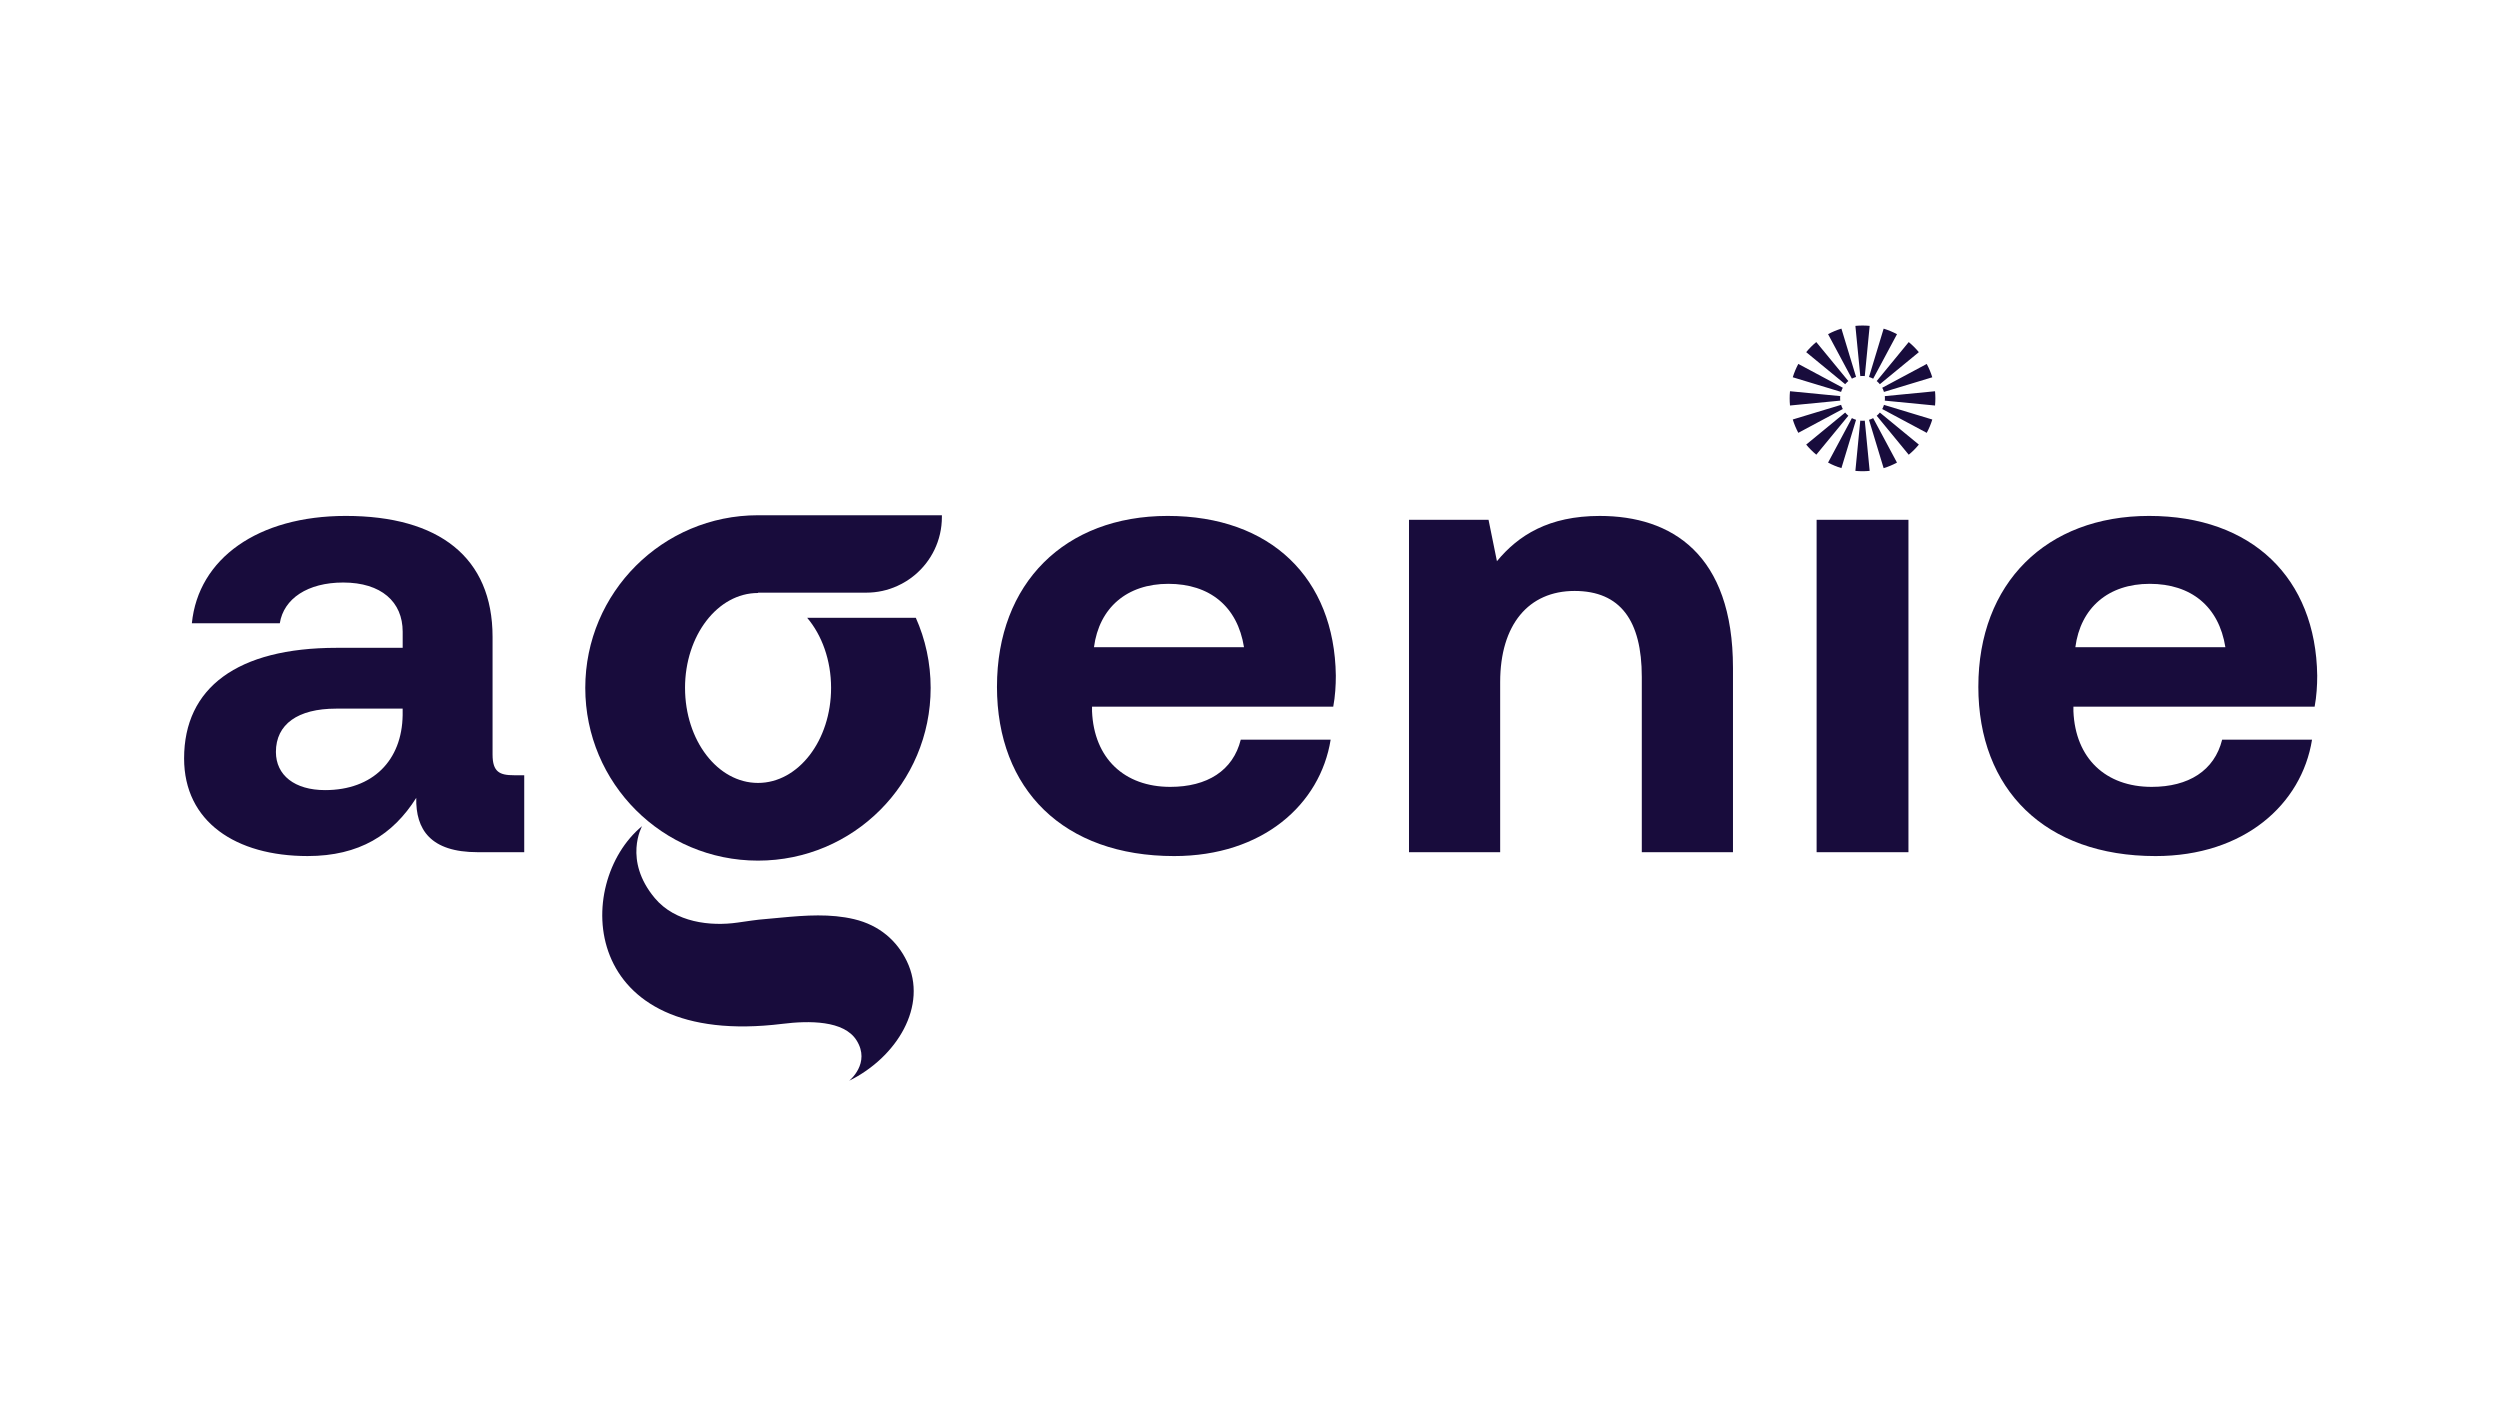 <?xml version="1.0" encoding="UTF-8"?>
<svg id="Layer_1" data-name="Layer 1" xmlns="http://www.w3.org/2000/svg" viewBox="0 0 1920 1080">
  <defs>
    <style>
      .cls-1, .cls-2 {
        fill: #180c3c;
        stroke-width: 0px;
      }

      .cls-2 {
        fill-rule: evenodd;
      }
    </style>
  </defs>
  <g>
    <g>
      <path class="cls-1" d="m402.61,595.38v59.1h-35.75c-36.26,0-47.68-17.38-47.18-41.72-17.88,28.31-43.71,44.69-83.44,44.69-55.12,0-94.85-26.32-94.85-74.99,0-54.14,40.72-84.93,117.21-84.93h50.66v-12.41c0-22.84-16.39-37.74-45.69-37.74-27.32,0-45.69,12.41-48.68,31.29h-67.54c4.97-49.66,50.66-82.44,118.21-82.44,71.52,0,112.73,31.79,112.73,92.87v90.39c0,13.41,5.46,15.89,16.39,15.89h7.95Zm-93.37-51.15h-51.15c-29.3,0-46.19,11.92-46.19,33.27,0,17.88,14.41,29.3,37.75,29.3,36.74,0,59.1-22.84,59.59-57.61v-4.97Z"/>
      <path class="cls-1" d="m765.68,527.35c0-79.46,52.14-131.12,131.11-131.12s128.14,47.68,129.13,122.67c0,7.45-.49,15.89-1.99,23.84h-185.25v3.47c1.49,36.26,24.84,58.11,60.1,58.11,28.31,0,48.17-12.41,54.13-36.25h69.03c-7.95,49.66-52.14,89.39-120.19,89.39-84.93,0-136.08-51.15-136.08-130.12Zm189.71-30.3c-4.97-31.29-26.32-48.67-58.11-48.67s-53.14,18.38-57.11,48.67h115.22Z"/>
      <path class="cls-1" d="m1330.93,512.94v141.55h-70.03v-134.59c0-43.21-16.39-66.05-51.65-66.05s-57.12,25.82-57.12,70.02v130.62h-70.02v-255.28h61.09l6.45,31.79c16.4-19.87,39.73-34.76,78.97-34.76,55.13,0,102.31,29.3,102.31,116.71Z"/>
      <path class="cls-1" d="m1395.16,399.21h70.53v255.28h-70.53v-255.28Z"/>
      <path class="cls-1" d="m1519.37,527.35c0-79.46,52.15-131.12,131.12-131.12s128.13,47.68,129.13,122.67c0,7.45-.49,15.89-1.99,23.84h-185.25v3.47c1.49,36.26,24.83,58.11,60.1,58.11,28.3,0,48.17-12.41,54.13-36.25h69.03c-7.95,49.66-52.15,89.39-120.19,89.39-84.93,0-136.09-51.15-136.09-130.12Zm189.72-30.3c-4.97-31.29-26.32-48.67-58.11-48.67s-53.14,18.38-57.11,48.67h115.22Z"/>
    </g>
    <path class="cls-1" d="m696.43,738.15c16.57,34.31-7.75,73.86-44.25,91.85,0,0,16.77-13.4,5.63-31.05-9.68-15.34-36.34-15.19-56.95-12.64-156.41,19.33-160.87-108.03-107.73-151.86,0,0-14.76,26.06,9.79,55.33,15.7,18.71,42.7,21.73,63.46,18.77,20.52-2.93,12.28-1.81,33.23-3.8,19.39-1.84,38.12-3.12,56.29,1.16,19.69,4.67,33.04,16.73,40.54,32.25Z"/>
    <path class="cls-1" d="m526.11,528.31c0,40.32,25.02,72.98,56.03,72.98s56.13-32.67,56.13-72.98c0-21.33-7.08-40.52-18.36-53.84h83.44c7.34,16.44,11.39,34.7,11.39,53.84,0,73.3-59.3,132.65-132.6,132.65s-132.65-59.35-132.65-132.65,59.46-132.6,132.65-132.6h141.23v1.35c0,18-8.17,34.07-20.97,44.68-4.01,3.33-8.48,6.14-13.26,8.27-7.28,3.33-15.4,5.15-23.88,5.15h-83.08v.26h-.05c-31,0-56.03,32.67-56.03,72.88Z"/>
  </g>
  <path class="cls-2" d="m1413.24,306.74c0-.26-.02-.52-.02-.79s0-.52.02-.79c.01-.27.03-.53.06-.81,0-.05,0-.09,0-.14l-38.57-3.75s0,.09-.02.14c-.17,1.76-.25,3.55-.25,5.35s.08,3.59.25,5.35c.01.04.01.09.02.13l38.57-3.75s0-.09,0-.13c-.03-.28-.05-.55-.06-.81Zm.71,4.18l-37.1,11.24s.01.02.01.04c1.08,3.54,2.49,6.92,4.2,10.12.02.03.04.06.05.09l34.17-18.29c-.54-1.01-.99-2.08-1.32-3.2Zm-32.84-31.43s-.03.05-.05.08c-1.71,3.21-3.12,6.6-4.2,10.13,0,0-.01.03-.01.04l37.1,11.24c.34-1.12.78-2.19,1.32-3.2l-34.17-18.29Zm38.37,39.73c-.1-.09-.2-.17-.29-.25-.23-.19-.44-.39-.64-.58-.1-.09-.19-.18-.29-.28-.1-.1-.2-.2-.3-.31-.29-.3-.55-.6-.81-.92-.02,0-.03-.03-.04-.05l-29.95,24.61s.03.04.04.05c2.3,2.8,4.87,5.36,7.67,7.67.02.02.04.03.05.05l24.62-29.95s-.04-.03-.06-.04Zm-24.56-56.52s-.03.03-.05.04c-2.8,2.3-5.36,4.87-7.67,7.67,0,.02-.02.04-.04.05l29.95,24.62s.03-.04.04-.06c.18-.22.36-.41.53-.62.37-.4.76-.8,1.17-1.17.21-.18.41-.36.62-.53.02,0,.04-.03.06-.04l-24.62-29.95Zm27.33,58.4l-18.29,34.17s.05.03.08.04c3.21,1.72,6.6,3.13,10.13,4.21,0,0,.03,0,.04,0l11.24-37.1c-1.12-.34-2.19-.78-3.2-1.32Zm-8.04-68.71s-.03,0-.04,0c-3.54,1.08-6.92,2.49-10.13,4.2-.03.02-.06.03-.08.05l18.29,34.17c1.01-.54,2.08-.99,3.2-1.32l-11.24-37.1Zm17.94,70.68s-.09,0-.13,0c-.28.03-.55.05-.81.06-.26,0-.52.02-.79.02s-.52,0-.79-.02c-.27,0-.53-.03-.81-.06-.05,0-.09,0-.14,0l-3.75,38.57c.05,0,.09,0,.14,0,1.76.17,3.55.26,5.35.26s3.59-.09,5.35-.26c.04,0,.09,0,.13,0l-3.75-38.57Zm3.63-72.81c-1.77-.17-3.55-.25-5.35-.25s-3.6.08-5.35.25c-.05,0-.09,0-.14,0l3.76,38.58s.09,0,.13,0c.28-.03.54-.05.81-.06.27,0,.52-.02.79-.02s.53,0,.79.02.53.03.81.06c.04,0,.09,0,.13,0l3.75-38.58s-.09,0-.13,0Zm2.81,70.85c-1.01.54-2.08.99-3.2,1.32l11.24,37.1s.02,0,.04,0c3.54-1.08,6.92-2.49,10.12-4.21.03,0,.06-.03.09-.04l-18.29-34.17Zm18.21-64.5c-3.2-1.71-6.59-3.12-10.12-4.2-.02,0-.03,0-.04,0l-11.24,37.1c1.12.34,2.19.78,3.2,1.32l18.29-34.17s-.06-.03-.09-.05Zm16.83,13.81c-2.3-2.8-4.87-5.36-7.67-7.67,0,0-.03-.03-.05-.04l-24.61,29.95s.04.03.06.04c.22.18.41.36.62.53.21.19.41.39.59.57.1.1.19.19.28.29.2.21.4.42.58.64.08.09.16.19.25.29,0,.02.03.04.04.06l29.95-24.62s-.03-.03-.05-.05Zm-29.9,46.44s-.02.04-.04.05c-.35.42-.72.84-1.11,1.22-.3.3-.6.58-.93.86-.09.08-.19.16-.29.25-.02,0-.04.03-.06.04l24.61,29.95s.04-.03.05-.05c2.8-2.3,5.36-4.87,7.67-7.67.02,0,.03-.03.05-.05l-29.95-24.61Zm3.16-5.92c-.34,1.12-.78,2.19-1.32,3.2l34.17,18.29s.03-.06.04-.09c1.72-3.2,3.13-6.59,4.21-10.12,0-.02,0-.03,0-.04l-37.1-11.24Zm37.09-21.22c-1.08-3.54-2.49-6.92-4.21-10.13,0-.03-.03-.06-.04-.08l-34.17,18.29c.54,1.01.99,2.08,1.32,3.2l37.1-11.24s0-.03,0-.04Zm2.14,10.9s0-.09-.02-.14l-38.57,3.75s.01.09.01.14c.03.27.05.54.06.81,0,.27.02.52.02.79s-.01.53-.02.79-.03.53-.06.81c0,.04,0,.09-.01.13l38.57,3.75s0-.09.02-.13c.16-1.77.25-3.55.25-5.35s-.09-3.6-.25-5.35Z"/>
</svg>